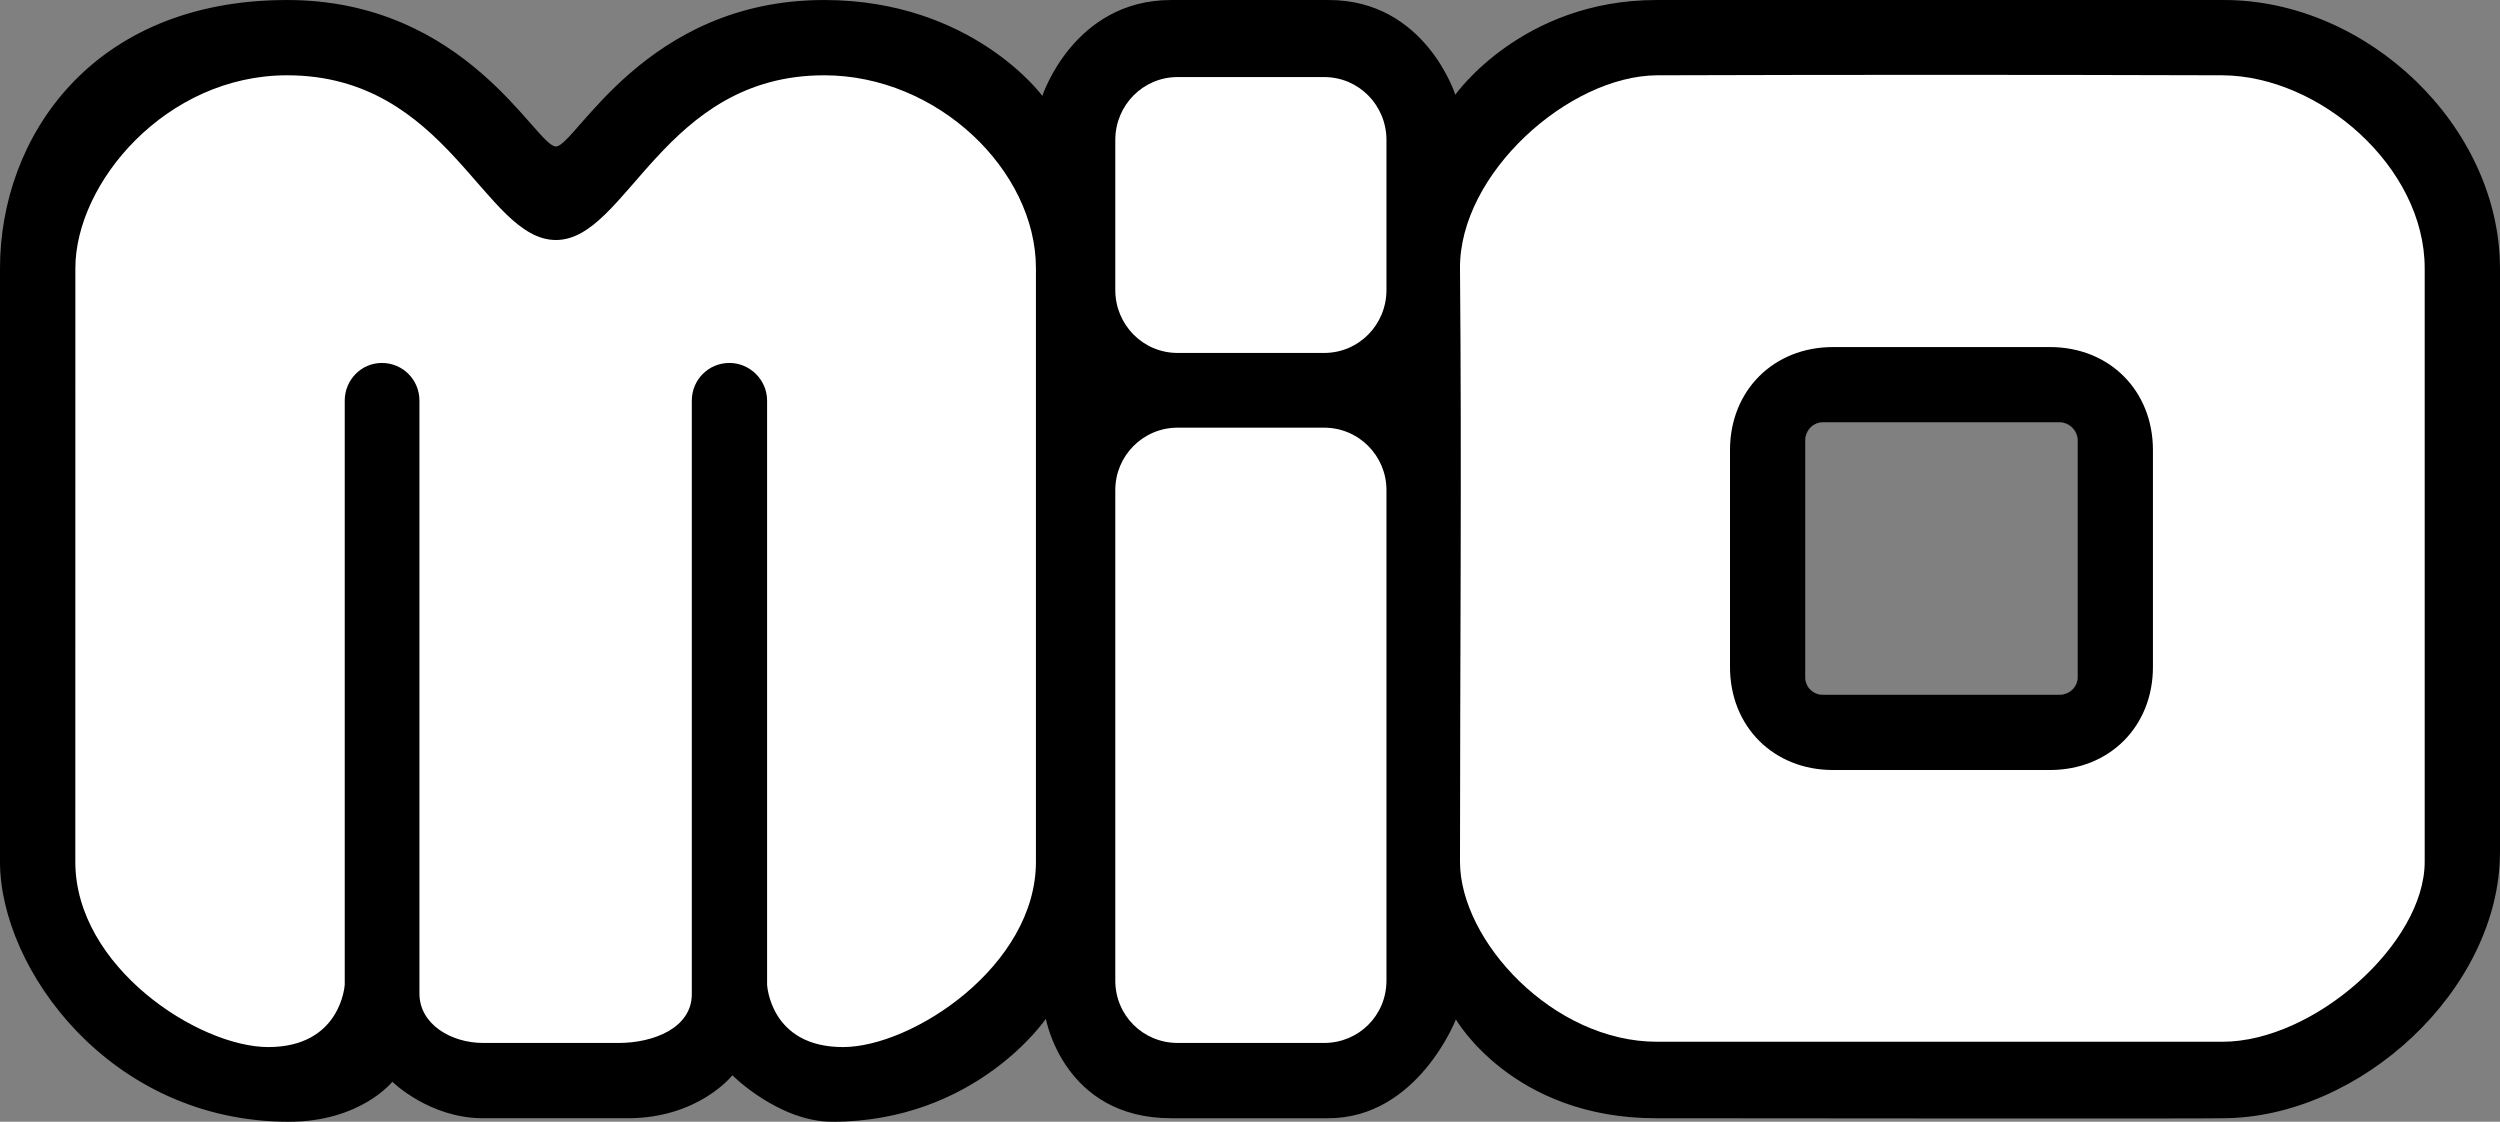 <?xml version="1.0" encoding="UTF-8" standalone="no"?>
<svg
   xmlns:dc="http://purl.org/dc/elements/1.1/"
   xmlns:cc="http://creativecommons.org/ns#"
   xmlns:rdf="http://www.w3.org/1999/02/22-rdf-syntax-ns#"
   xmlns:svg="http://www.w3.org/2000/svg"
   xmlns="http://www.w3.org/2000/svg"
   xmlns:sodipodi="http://sodipodi.sourceforge.net/DTD/sodipodi-0.dtd"
   xmlns:inkscape="http://www.inkscape.org/namespaces/inkscape"
   version="1.1"
   id="Layer_1"
   x="0px"
   y="0px"
   width="731"
   height="328"
   viewBox="0 0 731 328"
   enable-background="new 0 0 612 792"
   xml:space="preserve">
<rect x="0" y="0" width="731" height="328" fill="#808080" stroke="none"/>
<path
   d="m 527.867,128.829 v 69.144 c 0,2.925 2.243,5.159 5.159,5.159 h 69.144 c 2.925,0 5.328,-2.238 5.328,-5.159 v -69.144 c 0,-2.925 -2.407,-5.332 -5.328,-5.332 h -69.144 c -2.921,0 -5.159,2.411 -5.159,5.332 M 2.71552e-5,251.981 c 0,0 0,-109.048 0,-173.547 0,-38.012 26.66,-78.43 83.939,-78.43 52.634,0 72.756,42.829 78.603,42.829 5.678,0 25.969,-42.829 78.43,-42.829 43.339,0 63.812,28.034 63.812,28.034 0,0 9.117,-28.034 37.67,-28.034 h 46.092 c 28.212,0 36.987,27.693 36.987,27.693 0,0 19.436,-27.693 58.817,-27.693 61.064,0 104.576,0 165.981,0 41.792,0 80.668,36.815 80.668,78.603 V 249.056 c 0,40.246 -40.937,77.916 -81.187,77.916 0.173,0.169 -165.627,0 -165.627,0 -41.974,0 -58.48,-28.899 -58.48,-28.899 0,0 -11.183,28.899 -37.329,28.899 h -45.923 c -31.478,0 -36.638,-29.071 -36.638,-29.071 0,0 -20.468,30.1 -62.438,30.1 -15.651,0 -29.236,-13.589 -29.236,-13.589 0,0 -9.813,12.557 -30.618,12.557 h -42.311 c -15.651,0 -26.492,-10.664 -26.492,-10.664 0,0 -9.286,11.693 -30.273,11.693 C 32.165,328.004 2.71552e-5,283.287 2.71552e-5,251.981 z"
   id="path5"
   clip-path="none" /><path
   style="fill:#ffffff"
   d="m 22.02,251.981 c 0,30.787 36.119,54.181 56.419,54.181 21.328,0 22.361,-18.239 22.361,-18.239 0,-35.423 0,-131.574 0,-170.791 0,-6.023 4.814,-11.006 10.837,-11.006 6.196,0 11.006,4.982 11.006,11.006 0,47.989 0,141.901 0,173.379 0,9.109 9.459,14.445 18.58,14.445 14.272,0 25.455,0 39.727,0 9.981,0 21.333,-4.299 21.333,-14.276 0,-46.092 0,-127.274 0,-173.547 0,-6.023 4.809,-11.006 11.006,-11.006 6.019,0 11.01,4.982 11.01,11.006 0,39.727 0,134.849 0,170.791 0,0 0.86,18.239 22.188,18.239 20.296,0 56.419,-23.735 56.419,-54.181 0,-60.031 0,-105.954 0,-173.547 0,-28.553 -28.721,-56.419 -61.919,-56.419 -47.129,0 -57.616,48.162 -78.43,48.162 -20.987,0 -31.478,-48.162 -78.603,-48.162 -35.432,0 -61.919,31.478 -61.919,56.419 -0.013,67.597 -0.013,112.661 -0.013,173.547"
   id="path7"
   clip-path="none" /><path
   style="fill:#ffffff"
   d="m 344.342,125.048 c -10.15,0 -18.23,8.253 -18.23,18.23 v 143.448 c 0,10.146 8.08,18.23 18.23,18.23 h 42.829 c 10.15,0 18.23,-8.085 18.23,-18.23 V 143.279 c 0,-9.977 -8.08,-18.23 -18.23,-18.23 H 344.342"
   id="path9"
   clip-path="none" /><path
   style="fill:#ffffff"
   d="m 344.342,22.533 c -10.15,0 -18.23,8.257 -18.23,18.403 v 43.862 c 0,10.15 8.08,18.403 18.23,18.403 h 42.829 c 10.15,0 18.23,-8.253 18.23,-18.403 V 40.936 c 0,-10.146 -8.08,-18.403 -18.23,-18.403 H 344.342"
   id="path11"
   clip-path="none" /><path
   style="fill:#ffffff"
   d="M 365.844,62.783"
   id="path13"
   clip-path="none" /><path
   style="fill:#ffffff"
   d="M 365.844,215.002"
   id="path15"
   clip-path="none" /><path
   style="fill:#ffffff"
   d="m 533.026,123.497 h 69.144 c 2.925,0 5.328,2.411 5.328,5.332 v 69.144 c 0,2.925 -2.407,5.159 -5.328,5.159 h -69.144 c -2.921,0 -5.159,-2.238 -5.159,-5.159 v -69.144 c 0,-2.921 2.238,-5.332 5.159,-5.332 m -48.503,181.113 c 55.382,0 108.016,0 165.29,0 26.833,0 59.167,-28.721 59.167,-52.629 0,-58.134 0,-114.553 0,-173.547 0,-29.586 -30.614,-56.246 -59.167,-56.419 -58.13,-0.173 -109.908,-0.173 -165.29,0 -25.801,0.173 -57.793,28.726 -57.62,56.419 0.519,58.139 0,117.129 0,173.547 0,23.048 27.175,52.629 57.62,52.629 z"
   id="path17"
   clip-path="none" /><path
   d="m 527.867,128.829 v 69.144 c 0,2.925 2.243,5.159 5.159,5.159 h 69.144 c 2.925,0 5.328,-2.238 5.328,-5.159 v -69.144 c 0,-2.925 -2.407,-5.332 -5.328,-5.332 h -69.144 c -2.921,0 -5.159,2.411 -5.159,5.332 m 8.085,-27.347 h 63.466 c 17.375,0 30.1,12.725 30.1,30.1 v 63.466 c 0,17.375 -12.725,30.104 -30.1,30.104 h -63.466 c -17.375,0 -30.1,-12.725 -30.1,-30.104 v -63.466 c 0,-17.37 12.725,-30.1 30.1,-30.1 z"
   id="path19"
   clip-path="none" />
</svg>